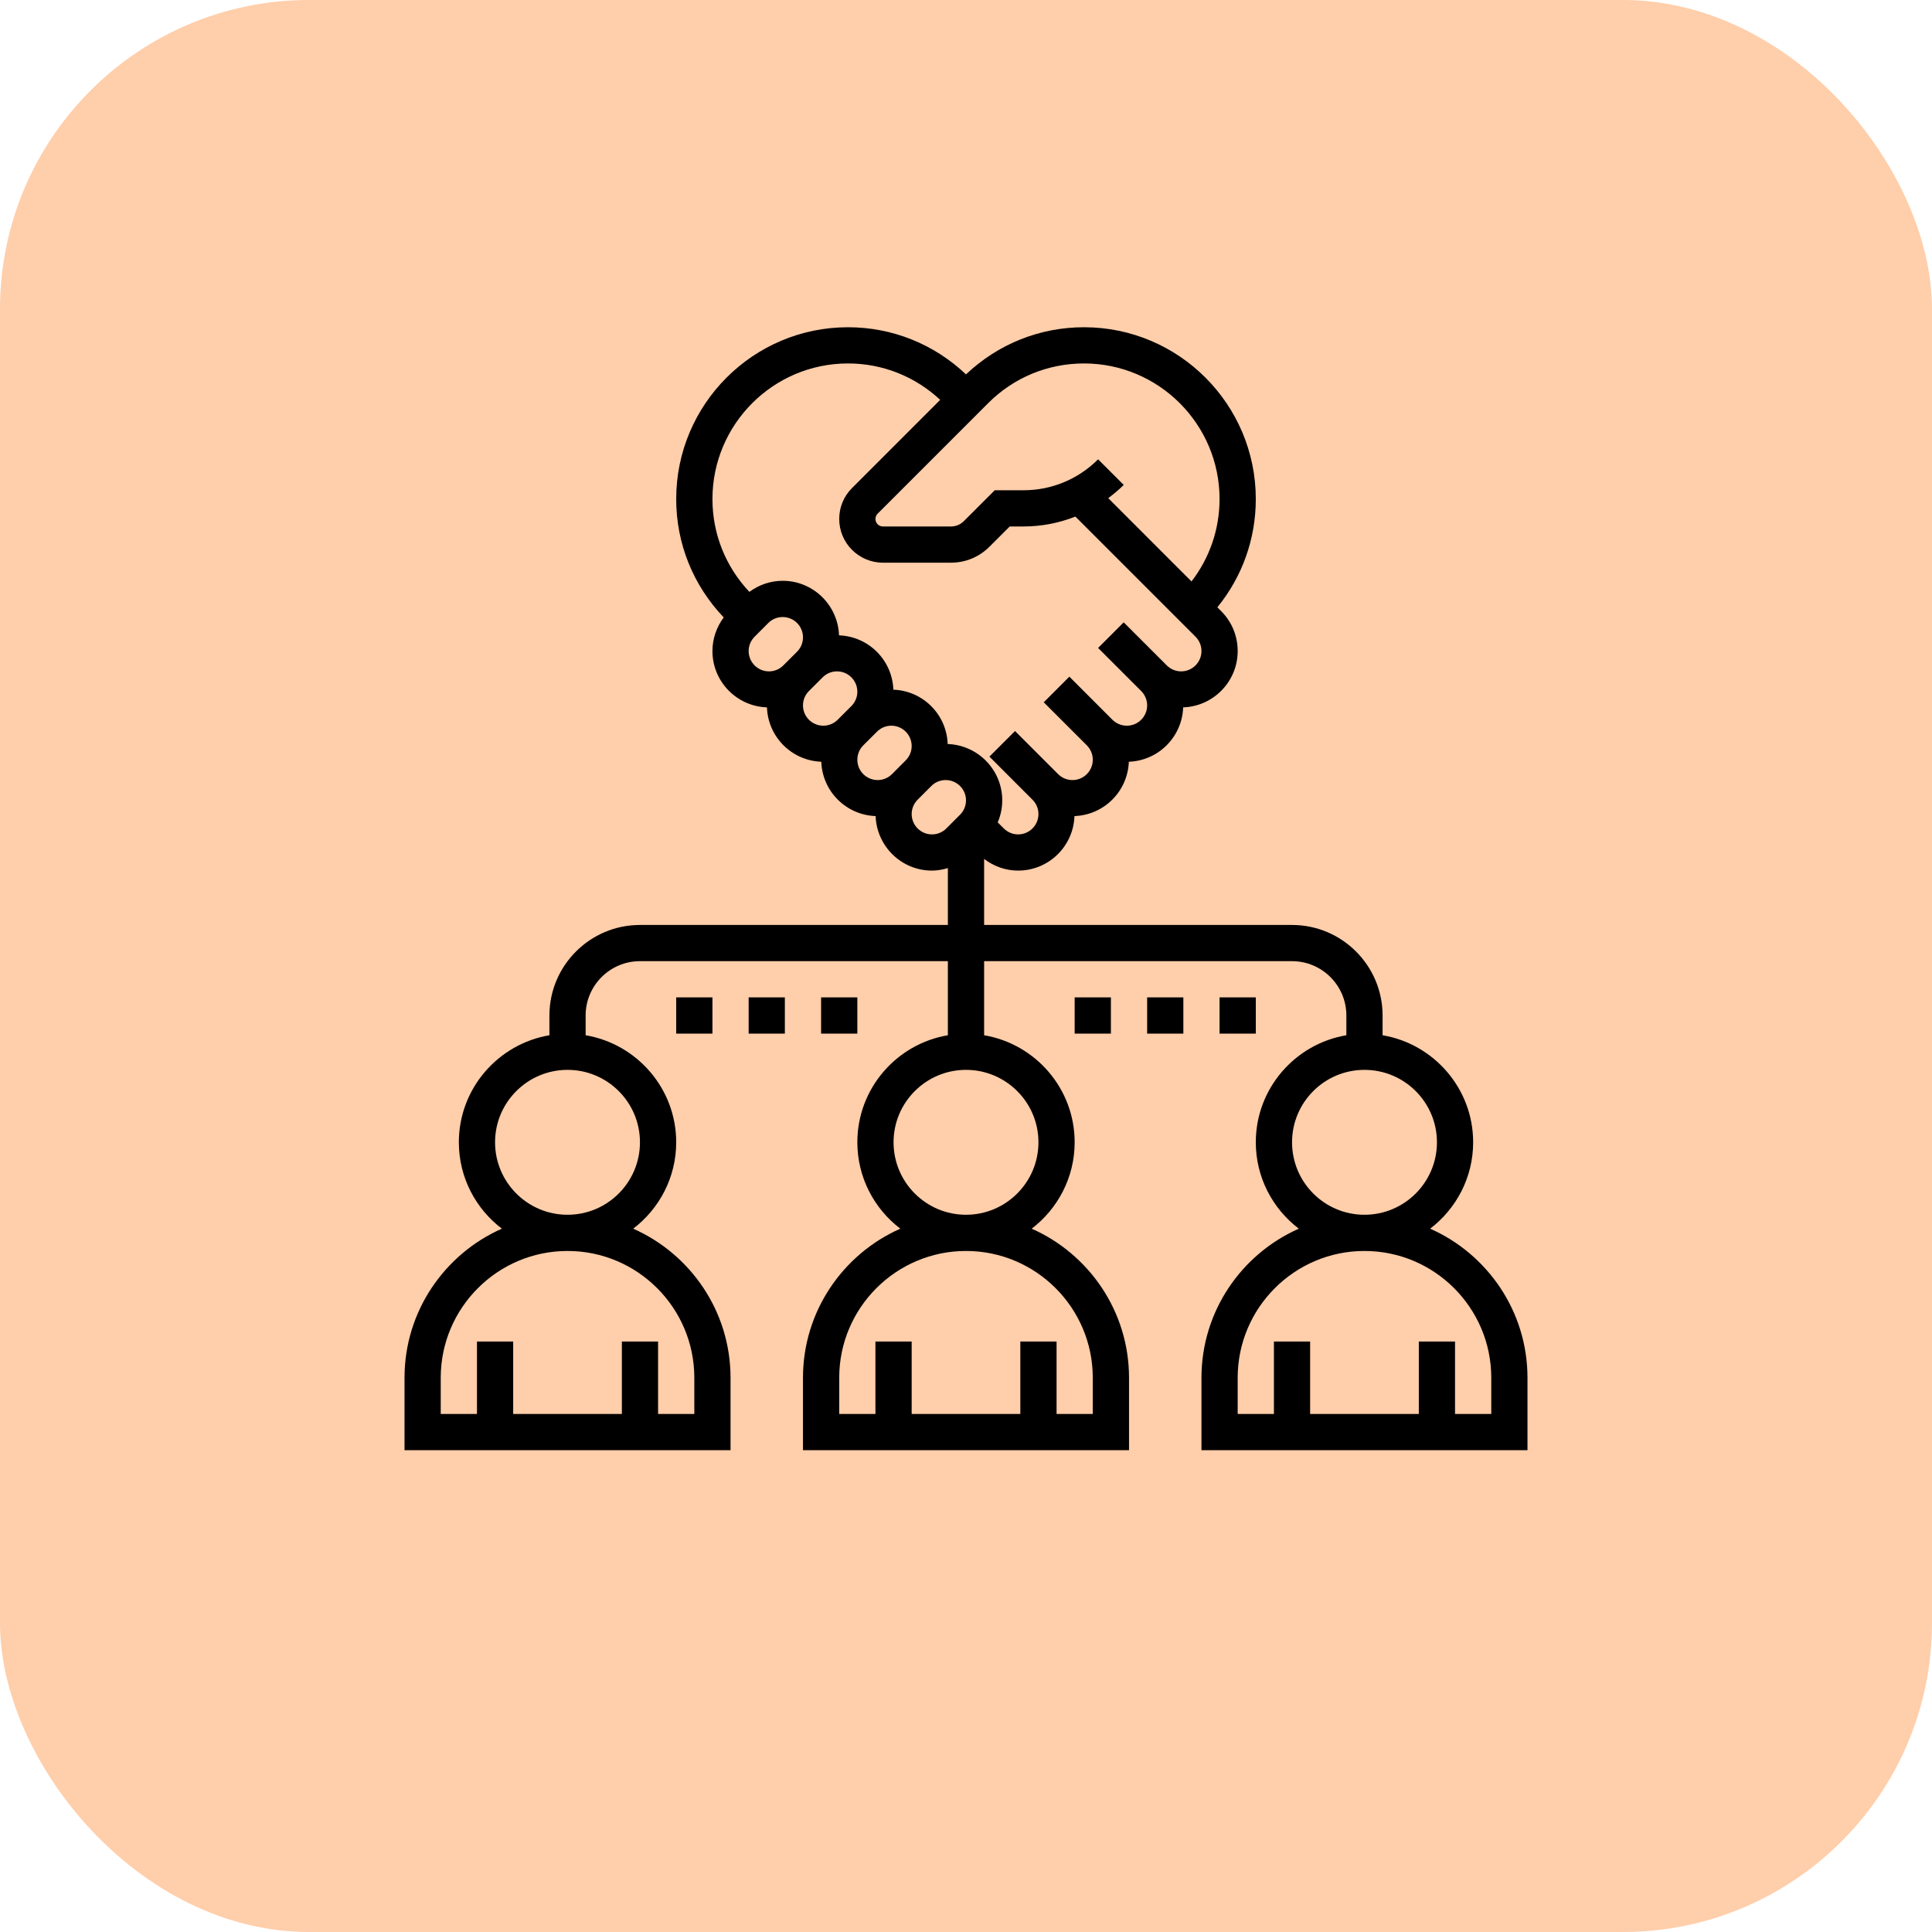 <?xml version="1.0" encoding="UTF-8"?> <svg xmlns="http://www.w3.org/2000/svg" width="50" height="50" viewBox="0 0 50 50" fill="none"><rect width="50" height="50" rx="8" fill="#FFCEAA"></rect><g clip-path="url(#clip0_693_5527)"><path d="M37.012 31.798C37.687 31.284 38.125 30.474 38.125 29.562C38.125 28.172 37.109 27.017 35.781 26.792V26.281C35.781 24.989 34.73 23.938 33.438 23.938H25.469V22.229C25.722 22.422 26.026 22.531 26.349 22.531C27.139 22.531 27.78 21.902 27.807 21.12C28.572 21.093 29.186 20.479 29.214 19.714C29.979 19.686 30.593 19.072 30.62 18.307C31.402 18.28 32.031 17.638 32.031 16.849C32.031 16.459 31.879 16.091 31.603 15.815L31.505 15.717C32.149 14.927 32.5 13.948 32.5 12.915C32.5 10.463 30.506 8.469 28.054 8.469C26.907 8.469 25.829 8.904 25 9.689C24.171 8.904 23.093 8.469 21.946 8.469C19.494 8.469 17.5 10.463 17.5 12.915C17.5 14.067 17.938 15.149 18.73 15.979C18.543 16.231 18.438 16.531 18.438 16.849C18.438 17.639 19.067 18.28 19.849 18.307C19.876 19.072 20.49 19.686 21.255 19.714C21.282 20.479 21.896 21.093 22.661 21.12C22.689 21.902 23.33 22.531 24.119 22.531C24.262 22.531 24.399 22.505 24.531 22.466V23.938H16.562C15.27 23.938 14.219 24.989 14.219 26.281V26.792C12.891 27.017 11.875 28.172 11.875 29.562C11.875 30.474 12.313 31.284 12.988 31.798C11.507 32.453 10.469 33.935 10.469 35.656V37.531H18.906V35.656C18.906 33.935 17.868 32.453 16.387 31.798C17.062 31.284 17.5 30.474 17.5 29.562C17.5 28.172 16.484 27.017 15.156 26.792V26.281C15.156 25.506 15.787 24.875 16.562 24.875H24.531V26.792C23.203 27.016 22.188 28.171 22.188 29.562C22.188 30.474 22.626 31.284 23.3 31.798C21.819 32.453 20.781 33.935 20.781 35.656V37.531H29.219V35.656C29.219 33.935 28.181 32.453 26.7 31.798C27.374 31.284 27.812 30.474 27.812 29.562C27.812 28.172 26.797 27.017 25.469 26.792V24.875H33.438C34.213 24.875 34.844 25.506 34.844 26.281V26.792C33.516 27.016 32.5 28.171 32.5 29.562C32.5 30.474 32.938 31.284 33.613 31.798C32.132 32.453 31.094 33.935 31.094 35.656V37.531H39.531V35.656C39.531 33.935 38.493 32.453 37.012 31.798ZM28.054 9.406C29.988 9.406 31.562 10.98 31.562 12.915C31.562 13.697 31.305 14.438 30.836 15.048L28.681 12.892C28.82 12.787 28.956 12.676 29.082 12.55L28.419 11.887C27.902 12.403 27.217 12.688 26.486 12.688H25.743L24.943 13.488C24.855 13.576 24.737 13.625 24.611 13.625H22.85C22.743 13.625 22.656 13.538 22.656 13.431C22.656 13.38 22.677 13.33 22.713 13.294L25.573 10.434C26.236 9.771 27.116 9.406 28.054 9.406V9.406ZM21.946 9.406C22.84 9.406 23.681 9.742 24.332 10.348L22.05 12.631C21.836 12.844 21.719 13.129 21.719 13.431C21.719 14.055 22.226 14.562 22.85 14.562H24.611C24.987 14.562 25.34 14.416 25.606 14.15L26.132 13.625H26.486C26.955 13.625 27.408 13.536 27.831 13.369L30.94 16.478C31.039 16.577 31.094 16.709 31.094 16.849C31.094 17.139 30.858 17.375 30.568 17.375C30.428 17.375 30.296 17.32 30.197 17.221L29.081 16.106L28.419 16.769L29.534 17.884C29.633 17.983 29.688 18.115 29.688 18.256C29.688 18.546 29.452 18.781 29.162 18.781C29.021 18.781 28.89 18.726 28.79 18.628L27.675 17.512L27.012 18.175L28.128 19.29C28.226 19.39 28.281 19.521 28.281 19.662C28.281 19.952 28.046 20.188 27.756 20.188C27.615 20.188 27.483 20.133 27.384 20.034L26.269 18.919L25.606 19.581L26.721 20.697C26.82 20.796 26.875 20.928 26.875 21.068C26.875 21.358 26.639 21.594 26.349 21.594C26.209 21.594 26.077 21.539 25.978 21.44L25.821 21.283C25.897 21.105 25.938 20.913 25.938 20.713C25.938 19.924 25.308 19.283 24.526 19.255C24.499 18.49 23.885 17.876 23.12 17.849C23.093 17.084 22.479 16.47 21.714 16.443C21.686 15.66 21.045 15.031 20.256 15.031C19.94 15.031 19.643 15.134 19.394 15.318C18.778 14.664 18.438 13.817 18.438 12.915C18.438 10.98 20.012 9.406 21.946 9.406V9.406ZM19.375 16.849C19.375 16.709 19.43 16.577 19.529 16.478L19.884 16.122C19.983 16.024 20.115 15.969 20.256 15.969C20.546 15.969 20.781 16.204 20.781 16.494C20.781 16.635 20.726 16.767 20.628 16.866L20.272 17.221C20.173 17.32 20.041 17.375 19.901 17.375C19.611 17.375 19.375 17.139 19.375 16.849ZM20.781 18.256C20.781 18.115 20.836 17.983 20.935 17.884L21.29 17.529C21.39 17.43 21.521 17.375 21.662 17.375C21.952 17.375 22.188 17.611 22.188 17.901C22.188 18.041 22.133 18.173 22.034 18.272L21.678 18.628C21.579 18.726 21.447 18.781 21.307 18.781C21.017 18.781 20.781 18.546 20.781 18.256ZM22.188 19.662C22.188 19.521 22.242 19.39 22.341 19.29L22.697 18.935C22.796 18.836 22.928 18.781 23.068 18.781C23.358 18.781 23.594 19.017 23.594 19.307C23.594 19.447 23.539 19.579 23.44 19.678L23.085 20.034C22.985 20.133 22.854 20.188 22.713 20.188C22.423 20.188 22.188 19.952 22.188 19.662ZM24.119 21.594C23.829 21.594 23.594 21.358 23.594 21.068C23.594 20.928 23.649 20.796 23.747 20.697L24.103 20.341C24.202 20.242 24.334 20.188 24.474 20.188C24.764 20.188 25 20.423 25 20.713C25 20.854 24.945 20.985 24.846 21.085L24.491 21.44C24.392 21.539 24.26 21.594 24.119 21.594ZM17.969 35.656V36.594H17.031V34.719H16.094V36.594H13.281V34.719H12.344V36.594H11.406V35.656C11.406 33.847 12.878 32.375 14.688 32.375C16.497 32.375 17.969 33.847 17.969 35.656ZM16.562 29.562C16.562 30.597 15.722 31.438 14.688 31.438C13.653 31.438 12.812 30.597 12.812 29.562C12.812 28.528 13.653 27.688 14.688 27.688C15.722 27.688 16.562 28.528 16.562 29.562ZM28.281 35.656V36.594H27.344V34.719H26.406V36.594H23.594V34.719H22.656V36.594H21.719V35.656C21.719 33.847 23.191 32.375 25 32.375C26.809 32.375 28.281 33.847 28.281 35.656ZM26.875 29.562C26.875 30.597 26.034 31.438 25 31.438C23.966 31.438 23.125 30.597 23.125 29.562C23.125 28.528 23.966 27.688 25 27.688C26.034 27.688 26.875 28.528 26.875 29.562ZM33.438 29.562C33.438 28.528 34.278 27.688 35.312 27.688C36.347 27.688 37.188 28.528 37.188 29.562C37.188 30.597 36.347 31.438 35.312 31.438C34.278 31.438 33.438 30.597 33.438 29.562ZM38.594 36.594H37.656V34.719H36.719V36.594H33.906V34.719H32.969V36.594H32.031V35.656C32.031 33.847 33.503 32.375 35.312 32.375C37.122 32.375 38.594 33.847 38.594 35.656V36.594Z" fill="black"></path><path d="M27.812 25.812H28.75V26.75H27.812V25.812Z" fill="black"></path><path d="M29.688 25.812H30.625V26.75H29.688V25.812Z" fill="black"></path><path d="M31.562 25.812H32.5V26.75H31.562V25.812Z" fill="black"></path><path d="M17.5 25.812H18.438V26.75H17.5V25.812Z" fill="black"></path><path d="M19.375 25.812H20.312V26.75H19.375V25.812Z" fill="black"></path><path d="M21.25 25.812H22.188V26.75H21.25V25.812Z" fill="black"></path></g><defs><clipPath id="clip0_693_5527"><rect width="30" height="30" fill="white" transform="translate(10 8)"></rect></clipPath></defs></svg> 
